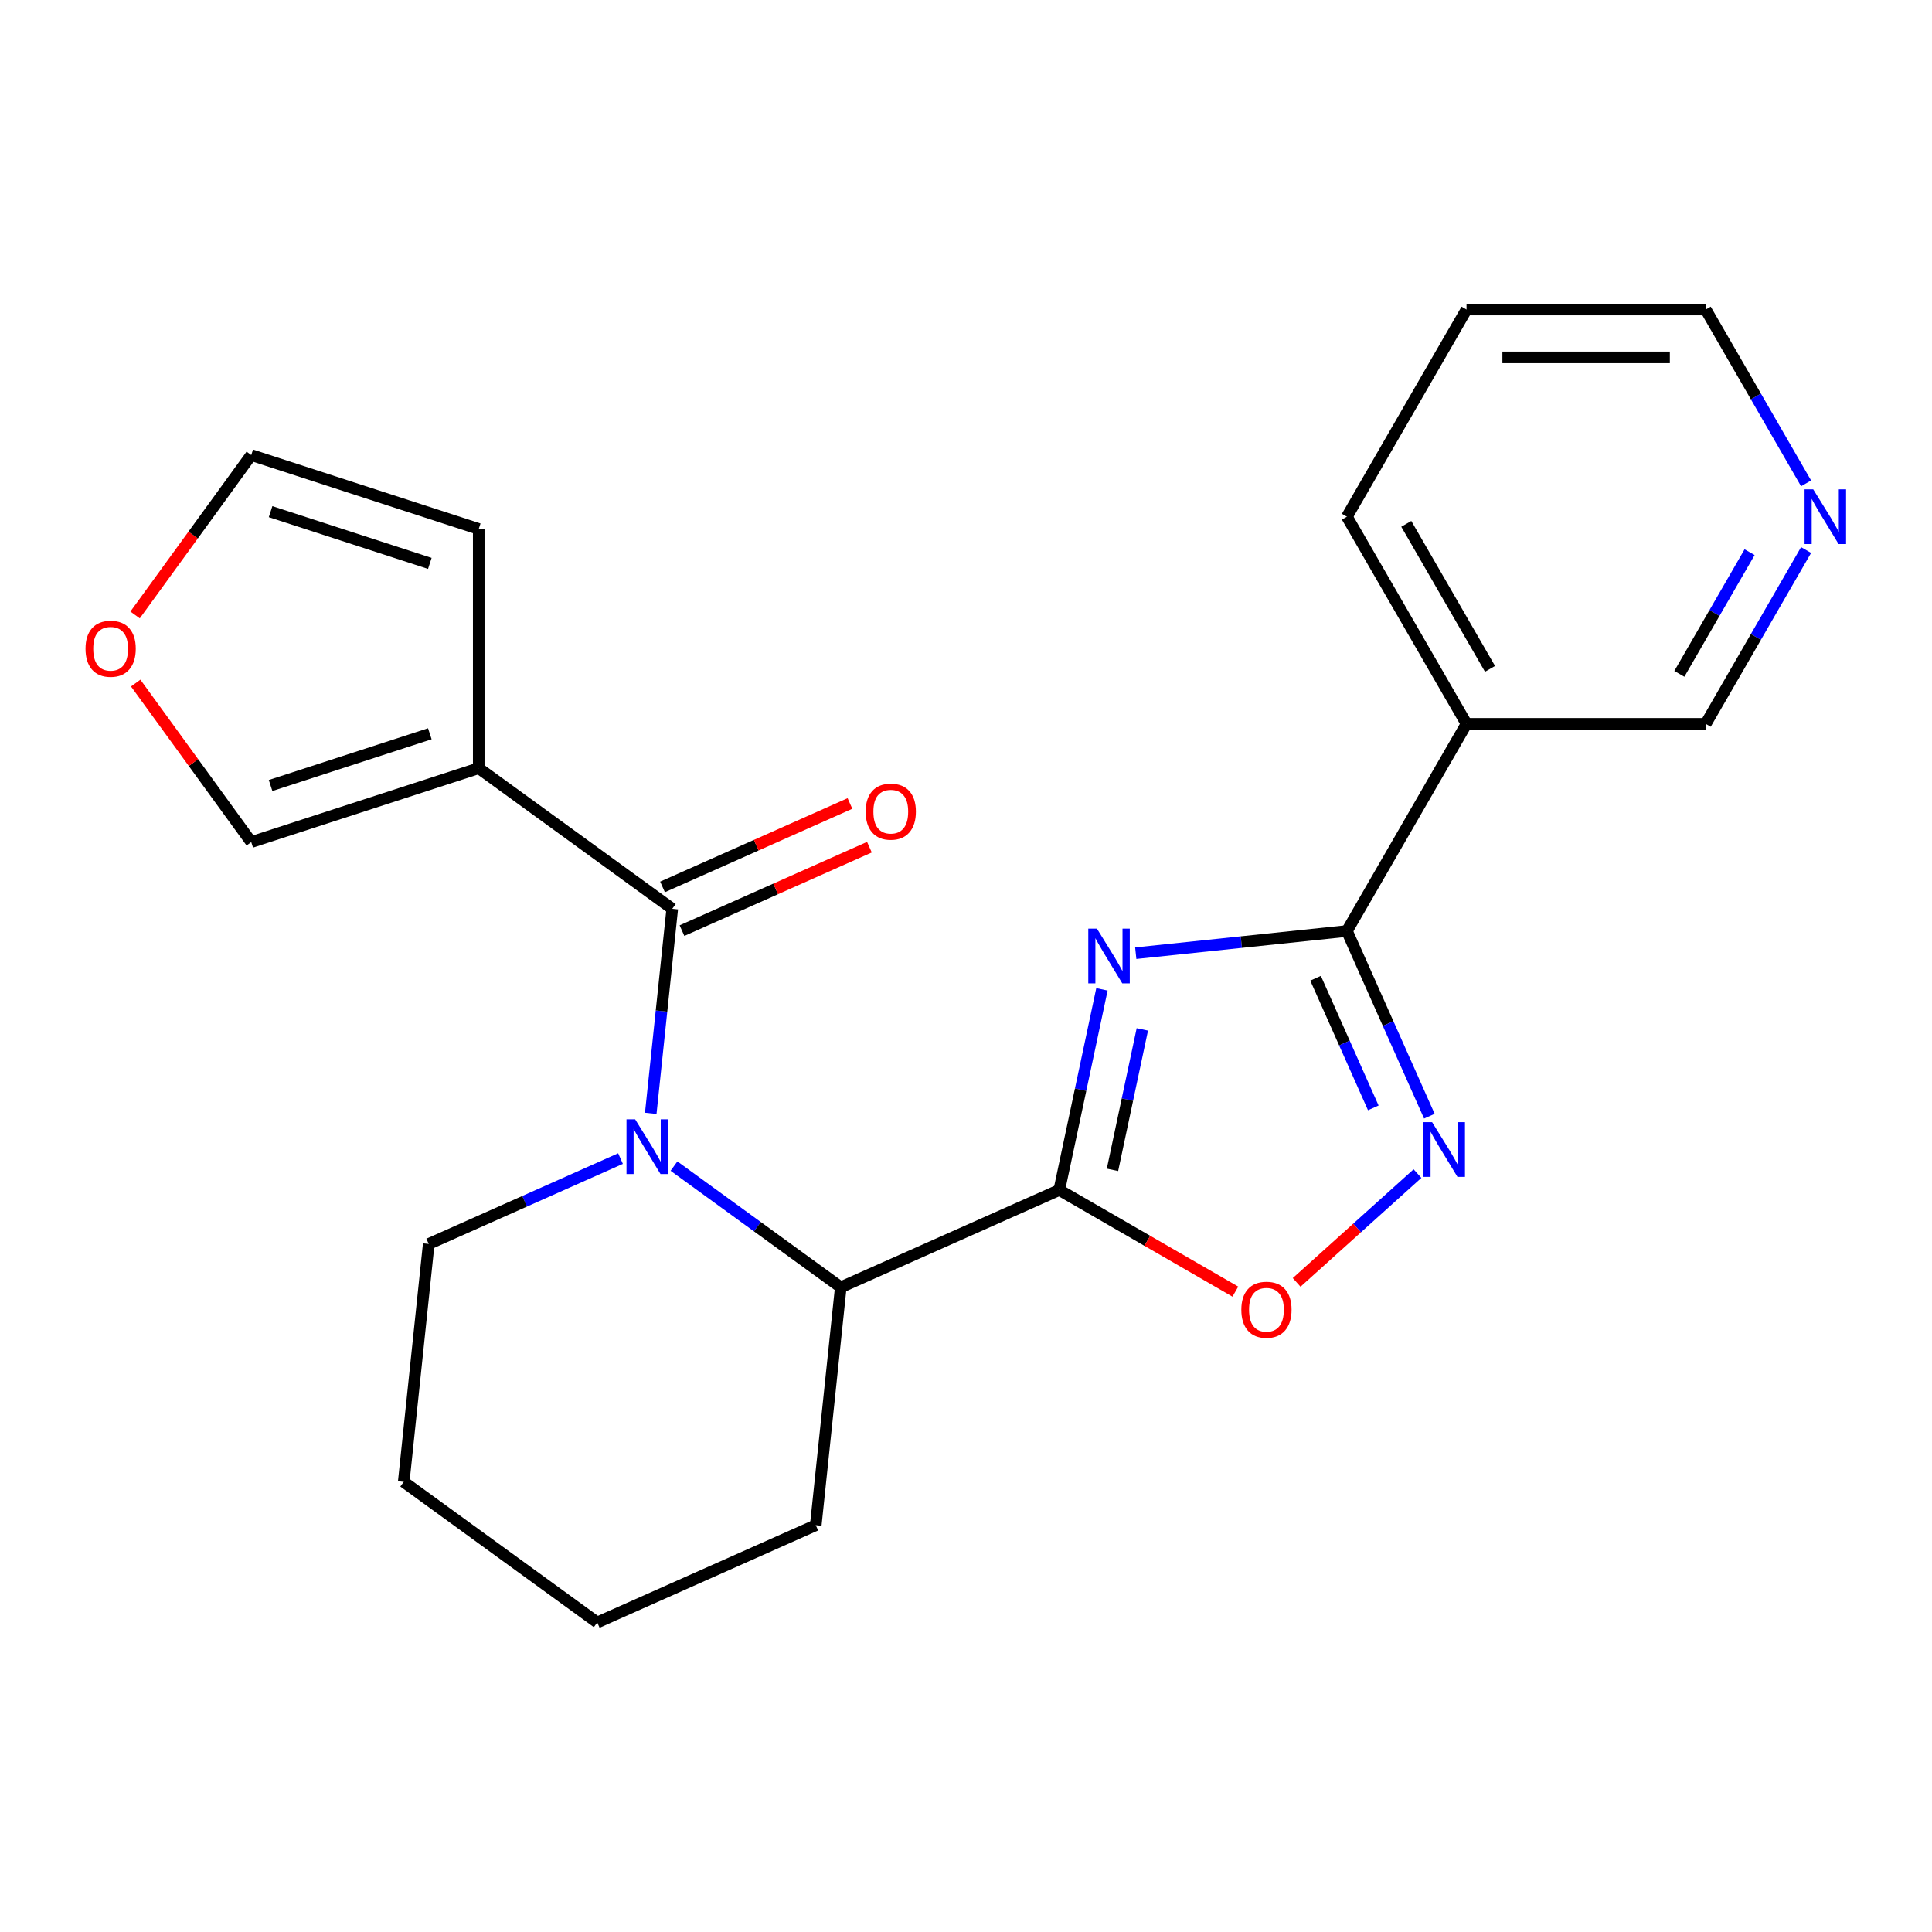 <?xml version='1.0' encoding='iso-8859-1'?>
<svg version='1.1' baseProfile='full'
              xmlns='http://www.w3.org/2000/svg'
                      xmlns:rdkit='http://www.rdkit.org/xml'
                      xmlns:xlink='http://www.w3.org/1999/xlink'
                  xml:space='preserve'
width='1000px' height='1000px' viewBox='0 0 1000 1000'>
<!-- END OF HEADER -->
<rect style='opacity:1.0;fill:#FFFFFF;stroke:none' width='1000' height='1000' x='0' y='0'> </rect>
<path class='bond-0' d='M 570.363,512.084 L 559.326,564.009' style='fill:none;fill-rule:evenodd;stroke:#0000FF;stroke-width:6px;stroke-linecap:butt;stroke-linejoin:miter;stroke-opacity:1' />
<path class='bond-0' d='M 559.326,564.009 L 548.289,615.934' style='fill:none;fill-rule:evenodd;stroke:#000000;stroke-width:6px;stroke-linecap:butt;stroke-linejoin:miter;stroke-opacity:1' />
<path class='bond-0' d='M 591.273,532.81 L 583.547,569.157' style='fill:none;fill-rule:evenodd;stroke:#0000FF;stroke-width:6px;stroke-linecap:butt;stroke-linejoin:miter;stroke-opacity:1' />
<path class='bond-0' d='M 583.547,569.157 L 575.822,605.505' style='fill:none;fill-rule:evenodd;stroke:#000000;stroke-width:6px;stroke-linecap:butt;stroke-linejoin:miter;stroke-opacity:1' />
<path class='bond-2' d='M 587.866,493.374 L 642.515,487.631' style='fill:none;fill-rule:evenodd;stroke:#0000FF;stroke-width:6px;stroke-linecap:butt;stroke-linejoin:miter;stroke-opacity:1' />
<path class='bond-2' d='M 642.515,487.631 L 697.164,481.887' style='fill:none;fill-rule:evenodd;stroke:#000000;stroke-width:6px;stroke-linecap:butt;stroke-linejoin:miter;stroke-opacity:1' />
<path class='bond-6' d='M 548.289,615.934 L 593.853,642.241' style='fill:none;fill-rule:evenodd;stroke:#000000;stroke-width:6px;stroke-linecap:butt;stroke-linejoin:miter;stroke-opacity:1' />
<path class='bond-6' d='M 593.853,642.241 L 639.418,668.548' style='fill:none;fill-rule:evenodd;stroke:#FF0000;stroke-width:6px;stroke-linecap:butt;stroke-linejoin:miter;stroke-opacity:1' />
<path class='bond-7' d='M 548.289,615.934 L 435.182,666.293' style='fill:none;fill-rule:evenodd;stroke:#000000;stroke-width:6px;stroke-linecap:butt;stroke-linejoin:miter;stroke-opacity:1' />
<path class='bond-1' d='M 348.852,603.57 L 392.017,634.932' style='fill:none;fill-rule:evenodd;stroke:#0000FF;stroke-width:6px;stroke-linecap:butt;stroke-linejoin:miter;stroke-opacity:1' />
<path class='bond-1' d='M 392.017,634.932 L 435.182,666.293' style='fill:none;fill-rule:evenodd;stroke:#000000;stroke-width:6px;stroke-linecap:butt;stroke-linejoin:miter;stroke-opacity:1' />
<path class='bond-3' d='M 336.83,576.263 L 342.394,523.324' style='fill:none;fill-rule:evenodd;stroke:#0000FF;stroke-width:6px;stroke-linecap:butt;stroke-linejoin:miter;stroke-opacity:1' />
<path class='bond-3' d='M 342.394,523.324 L 347.958,470.385' style='fill:none;fill-rule:evenodd;stroke:#000000;stroke-width:6px;stroke-linecap:butt;stroke-linejoin:miter;stroke-opacity:1' />
<path class='bond-15' d='M 321.181,599.678 L 271.545,621.778' style='fill:none;fill-rule:evenodd;stroke:#0000FF;stroke-width:6px;stroke-linecap:butt;stroke-linejoin:miter;stroke-opacity:1' />
<path class='bond-15' d='M 271.545,621.778 L 221.909,643.877' style='fill:none;fill-rule:evenodd;stroke:#000000;stroke-width:6px;stroke-linecap:butt;stroke-linejoin:miter;stroke-opacity:1' />
<path class='bond-4' d='M 697.164,481.887 L 718.502,529.813' style='fill:none;fill-rule:evenodd;stroke:#000000;stroke-width:6px;stroke-linecap:butt;stroke-linejoin:miter;stroke-opacity:1' />
<path class='bond-4' d='M 718.502,529.813 L 739.84,577.739' style='fill:none;fill-rule:evenodd;stroke:#0000FF;stroke-width:6px;stroke-linecap:butt;stroke-linejoin:miter;stroke-opacity:1' />
<path class='bond-4' d='M 680.944,506.336 L 695.881,539.884' style='fill:none;fill-rule:evenodd;stroke:#000000;stroke-width:6px;stroke-linecap:butt;stroke-linejoin:miter;stroke-opacity:1' />
<path class='bond-4' d='M 695.881,539.884 L 710.817,573.433' style='fill:none;fill-rule:evenodd;stroke:#0000FF;stroke-width:6px;stroke-linecap:butt;stroke-linejoin:miter;stroke-opacity:1' />
<path class='bond-8' d='M 697.164,481.887 L 759.07,374.663' style='fill:none;fill-rule:evenodd;stroke:#000000;stroke-width:6px;stroke-linecap:butt;stroke-linejoin:miter;stroke-opacity:1' />
<path class='bond-5' d='M 347.958,470.385 L 247.792,397.611' style='fill:none;fill-rule:evenodd;stroke:#000000;stroke-width:6px;stroke-linecap:butt;stroke-linejoin:miter;stroke-opacity:1' />
<path class='bond-11' d='M 352.994,481.696 L 401.5,460.1' style='fill:none;fill-rule:evenodd;stroke:#000000;stroke-width:6px;stroke-linecap:butt;stroke-linejoin:miter;stroke-opacity:1' />
<path class='bond-11' d='M 401.5,460.1 L 450.006,438.503' style='fill:none;fill-rule:evenodd;stroke:#FF0000;stroke-width:6px;stroke-linecap:butt;stroke-linejoin:miter;stroke-opacity:1' />
<path class='bond-11' d='M 342.922,459.075 L 391.428,437.478' style='fill:none;fill-rule:evenodd;stroke:#000000;stroke-width:6px;stroke-linecap:butt;stroke-linejoin:miter;stroke-opacity:1' />
<path class='bond-11' d='M 391.428,437.478 L 439.934,415.882' style='fill:none;fill-rule:evenodd;stroke:#FF0000;stroke-width:6px;stroke-linecap:butt;stroke-linejoin:miter;stroke-opacity:1' />
<path class='bond-23' d='M 733.688,607.451 L 702.415,635.609' style='fill:none;fill-rule:evenodd;stroke:#0000FF;stroke-width:6px;stroke-linecap:butt;stroke-linejoin:miter;stroke-opacity:1' />
<path class='bond-23' d='M 702.415,635.609 L 671.143,663.767' style='fill:none;fill-rule:evenodd;stroke:#FF0000;stroke-width:6px;stroke-linecap:butt;stroke-linejoin:miter;stroke-opacity:1' />
<path class='bond-9' d='M 247.792,397.611 L 130.041,435.871' style='fill:none;fill-rule:evenodd;stroke:#000000;stroke-width:6px;stroke-linecap:butt;stroke-linejoin:miter;stroke-opacity:1' />
<path class='bond-9' d='M 222.478,379.799 L 140.052,406.581' style='fill:none;fill-rule:evenodd;stroke:#000000;stroke-width:6px;stroke-linecap:butt;stroke-linejoin:miter;stroke-opacity:1' />
<path class='bond-10' d='M 247.792,397.611 L 247.792,273.799' style='fill:none;fill-rule:evenodd;stroke:#000000;stroke-width:6px;stroke-linecap:butt;stroke-linejoin:miter;stroke-opacity:1' />
<path class='bond-17' d='M 435.182,666.293 L 422.24,789.426' style='fill:none;fill-rule:evenodd;stroke:#000000;stroke-width:6px;stroke-linecap:butt;stroke-linejoin:miter;stroke-opacity:1' />
<path class='bond-16' d='M 759.07,374.663 L 882.881,374.663' style='fill:none;fill-rule:evenodd;stroke:#000000;stroke-width:6px;stroke-linecap:butt;stroke-linejoin:miter;stroke-opacity:1' />
<path class='bond-18' d='M 759.07,374.663 L 697.164,267.439' style='fill:none;fill-rule:evenodd;stroke:#000000;stroke-width:6px;stroke-linecap:butt;stroke-linejoin:miter;stroke-opacity:1' />
<path class='bond-18' d='M 771.229,346.198 L 727.895,271.141' style='fill:none;fill-rule:evenodd;stroke:#000000;stroke-width:6px;stroke-linecap:butt;stroke-linejoin:miter;stroke-opacity:1' />
<path class='bond-12' d='M 130.041,435.871 L 100.14,394.715' style='fill:none;fill-rule:evenodd;stroke:#000000;stroke-width:6px;stroke-linecap:butt;stroke-linejoin:miter;stroke-opacity:1' />
<path class='bond-12' d='M 100.14,394.715 L 70.239,353.56' style='fill:none;fill-rule:evenodd;stroke:#FF0000;stroke-width:6px;stroke-linecap:butt;stroke-linejoin:miter;stroke-opacity:1' />
<path class='bond-13' d='M 247.792,273.799 L 130.041,235.539' style='fill:none;fill-rule:evenodd;stroke:#000000;stroke-width:6px;stroke-linecap:butt;stroke-linejoin:miter;stroke-opacity:1' />
<path class='bond-13' d='M 222.478,291.611 L 140.052,264.829' style='fill:none;fill-rule:evenodd;stroke:#000000;stroke-width:6px;stroke-linecap:butt;stroke-linejoin:miter;stroke-opacity:1' />
<path class='bond-26' d='M 69.919,318.29 L 99.98,276.915' style='fill:none;fill-rule:evenodd;stroke:#FF0000;stroke-width:6px;stroke-linecap:butt;stroke-linejoin:miter;stroke-opacity:1' />
<path class='bond-26' d='M 99.98,276.915 L 130.041,235.539' style='fill:none;fill-rule:evenodd;stroke:#000000;stroke-width:6px;stroke-linecap:butt;stroke-linejoin:miter;stroke-opacity:1' />
<path class='bond-14' d='M 934.825,284.694 L 908.853,329.679' style='fill:none;fill-rule:evenodd;stroke:#0000FF;stroke-width:6px;stroke-linecap:butt;stroke-linejoin:miter;stroke-opacity:1' />
<path class='bond-14' d='M 908.853,329.679 L 882.881,374.663' style='fill:none;fill-rule:evenodd;stroke:#000000;stroke-width:6px;stroke-linecap:butt;stroke-linejoin:miter;stroke-opacity:1' />
<path class='bond-14' d='M 905.589,285.808 L 887.408,317.297' style='fill:none;fill-rule:evenodd;stroke:#0000FF;stroke-width:6px;stroke-linecap:butt;stroke-linejoin:miter;stroke-opacity:1' />
<path class='bond-14' d='M 887.408,317.297 L 869.228,348.786' style='fill:none;fill-rule:evenodd;stroke:#000000;stroke-width:6px;stroke-linecap:butt;stroke-linejoin:miter;stroke-opacity:1' />
<path class='bond-24' d='M 934.825,250.184 L 908.853,205.199' style='fill:none;fill-rule:evenodd;stroke:#0000FF;stroke-width:6px;stroke-linecap:butt;stroke-linejoin:miter;stroke-opacity:1' />
<path class='bond-24' d='M 908.853,205.199 L 882.881,160.215' style='fill:none;fill-rule:evenodd;stroke:#000000;stroke-width:6px;stroke-linecap:butt;stroke-linejoin:miter;stroke-opacity:1' />
<path class='bond-25' d='M 221.909,643.877 L 208.967,767.01' style='fill:none;fill-rule:evenodd;stroke:#000000;stroke-width:6px;stroke-linecap:butt;stroke-linejoin:miter;stroke-opacity:1' />
<path class='bond-22' d='M 422.24,789.426 L 309.133,839.785' style='fill:none;fill-rule:evenodd;stroke:#000000;stroke-width:6px;stroke-linecap:butt;stroke-linejoin:miter;stroke-opacity:1' />
<path class='bond-21' d='M 697.164,267.439 L 759.07,160.215' style='fill:none;fill-rule:evenodd;stroke:#000000;stroke-width:6px;stroke-linecap:butt;stroke-linejoin:miter;stroke-opacity:1' />
<path class='bond-19' d='M 882.881,160.215 L 759.07,160.215' style='fill:none;fill-rule:evenodd;stroke:#000000;stroke-width:6px;stroke-linecap:butt;stroke-linejoin:miter;stroke-opacity:1' />
<path class='bond-19' d='M 864.31,184.977 L 777.642,184.977' style='fill:none;fill-rule:evenodd;stroke:#000000;stroke-width:6px;stroke-linecap:butt;stroke-linejoin:miter;stroke-opacity:1' />
<path class='bond-20' d='M 208.967,767.01 L 309.133,839.785' style='fill:none;fill-rule:evenodd;stroke:#000000;stroke-width:6px;stroke-linecap:butt;stroke-linejoin:miter;stroke-opacity:1' />
<path  class='atom-0' d='M 567.771 480.669
L 577.051 495.669
Q 577.971 497.149, 579.451 499.829
Q 580.931 502.509, 581.011 502.669
L 581.011 480.669
L 584.771 480.669
L 584.771 508.989
L 580.891 508.989
L 570.931 492.589
Q 569.771 490.669, 568.531 488.469
Q 567.331 486.269, 566.971 485.589
L 566.971 508.989
L 563.291 508.989
L 563.291 480.669
L 567.771 480.669
' fill='#0000FF'/>
<path  class='atom-2' d='M 328.756 579.359
L 338.036 594.359
Q 338.956 595.839, 340.436 598.519
Q 341.916 601.199, 341.996 601.359
L 341.996 579.359
L 345.756 579.359
L 345.756 607.679
L 341.876 607.679
L 331.916 591.279
Q 330.756 589.359, 329.516 587.159
Q 328.316 584.959, 327.956 584.279
L 327.956 607.679
L 324.276 607.679
L 324.276 579.359
L 328.756 579.359
' fill='#0000FF'/>
<path  class='atom-5' d='M 741.263 580.834
L 750.543 595.834
Q 751.463 597.314, 752.943 599.994
Q 754.423 602.674, 754.503 602.834
L 754.503 580.834
L 758.263 580.834
L 758.263 609.154
L 754.383 609.154
L 744.423 592.754
Q 743.263 590.834, 742.023 588.634
Q 740.823 586.434, 740.463 585.754
L 740.463 609.154
L 736.783 609.154
L 736.783 580.834
L 741.263 580.834
' fill='#0000FF'/>
<path  class='atom-7' d='M 642.513 677.92
Q 642.513 671.12, 645.873 667.32
Q 649.233 663.52, 655.513 663.52
Q 661.793 663.52, 665.153 667.32
Q 668.513 671.12, 668.513 677.92
Q 668.513 684.8, 665.113 688.72
Q 661.713 692.6, 655.513 692.6
Q 649.273 692.6, 645.873 688.72
Q 642.513 684.84, 642.513 677.92
M 655.513 689.4
Q 659.833 689.4, 662.153 686.52
Q 664.513 683.6, 664.513 677.92
Q 664.513 672.36, 662.153 669.56
Q 659.833 666.72, 655.513 666.72
Q 651.193 666.72, 648.833 669.52
Q 646.513 672.32, 646.513 677.92
Q 646.513 683.64, 648.833 686.52
Q 651.193 689.4, 655.513 689.4
' fill='#FF0000'/>
<path  class='atom-12' d='M 448.065 420.107
Q 448.065 413.307, 451.425 409.507
Q 454.785 405.707, 461.065 405.707
Q 467.345 405.707, 470.705 409.507
Q 474.065 413.307, 474.065 420.107
Q 474.065 426.987, 470.665 430.907
Q 467.265 434.787, 461.065 434.787
Q 454.825 434.787, 451.425 430.907
Q 448.065 427.027, 448.065 420.107
M 461.065 431.587
Q 465.385 431.587, 467.705 428.707
Q 470.065 425.787, 470.065 420.107
Q 470.065 414.547, 467.705 411.747
Q 465.385 408.907, 461.065 408.907
Q 456.745 408.907, 454.385 411.707
Q 452.065 414.507, 452.065 420.107
Q 452.065 425.827, 454.385 428.707
Q 456.745 431.587, 461.065 431.587
' fill='#FF0000'/>
<path  class='atom-13' d='M 44.266 335.785
Q 44.266 328.985, 47.626 325.185
Q 50.986 321.385, 57.266 321.385
Q 63.546 321.385, 66.906 325.185
Q 70.266 328.985, 70.266 335.785
Q 70.266 342.665, 66.866 346.585
Q 63.466 350.465, 57.266 350.465
Q 51.026 350.465, 47.626 346.585
Q 44.266 342.705, 44.266 335.785
M 57.266 347.265
Q 61.586 347.265, 63.906 344.385
Q 66.266 341.465, 66.266 335.785
Q 66.266 330.225, 63.906 327.425
Q 61.586 324.585, 57.266 324.585
Q 52.946 324.585, 50.586 327.385
Q 48.266 330.185, 48.266 335.785
Q 48.266 341.505, 50.586 344.385
Q 52.946 347.265, 57.266 347.265
' fill='#FF0000'/>
<path  class='atom-15' d='M 938.527 253.279
L 947.807 268.279
Q 948.727 269.759, 950.207 272.439
Q 951.687 275.119, 951.767 275.279
L 951.767 253.279
L 955.527 253.279
L 955.527 281.599
L 951.647 281.599
L 941.687 265.199
Q 940.527 263.279, 939.287 261.079
Q 938.087 258.879, 937.727 258.199
L 937.727 281.599
L 934.047 281.599
L 934.047 253.279
L 938.527 253.279
' fill='#0000FF'/>
</svg>
